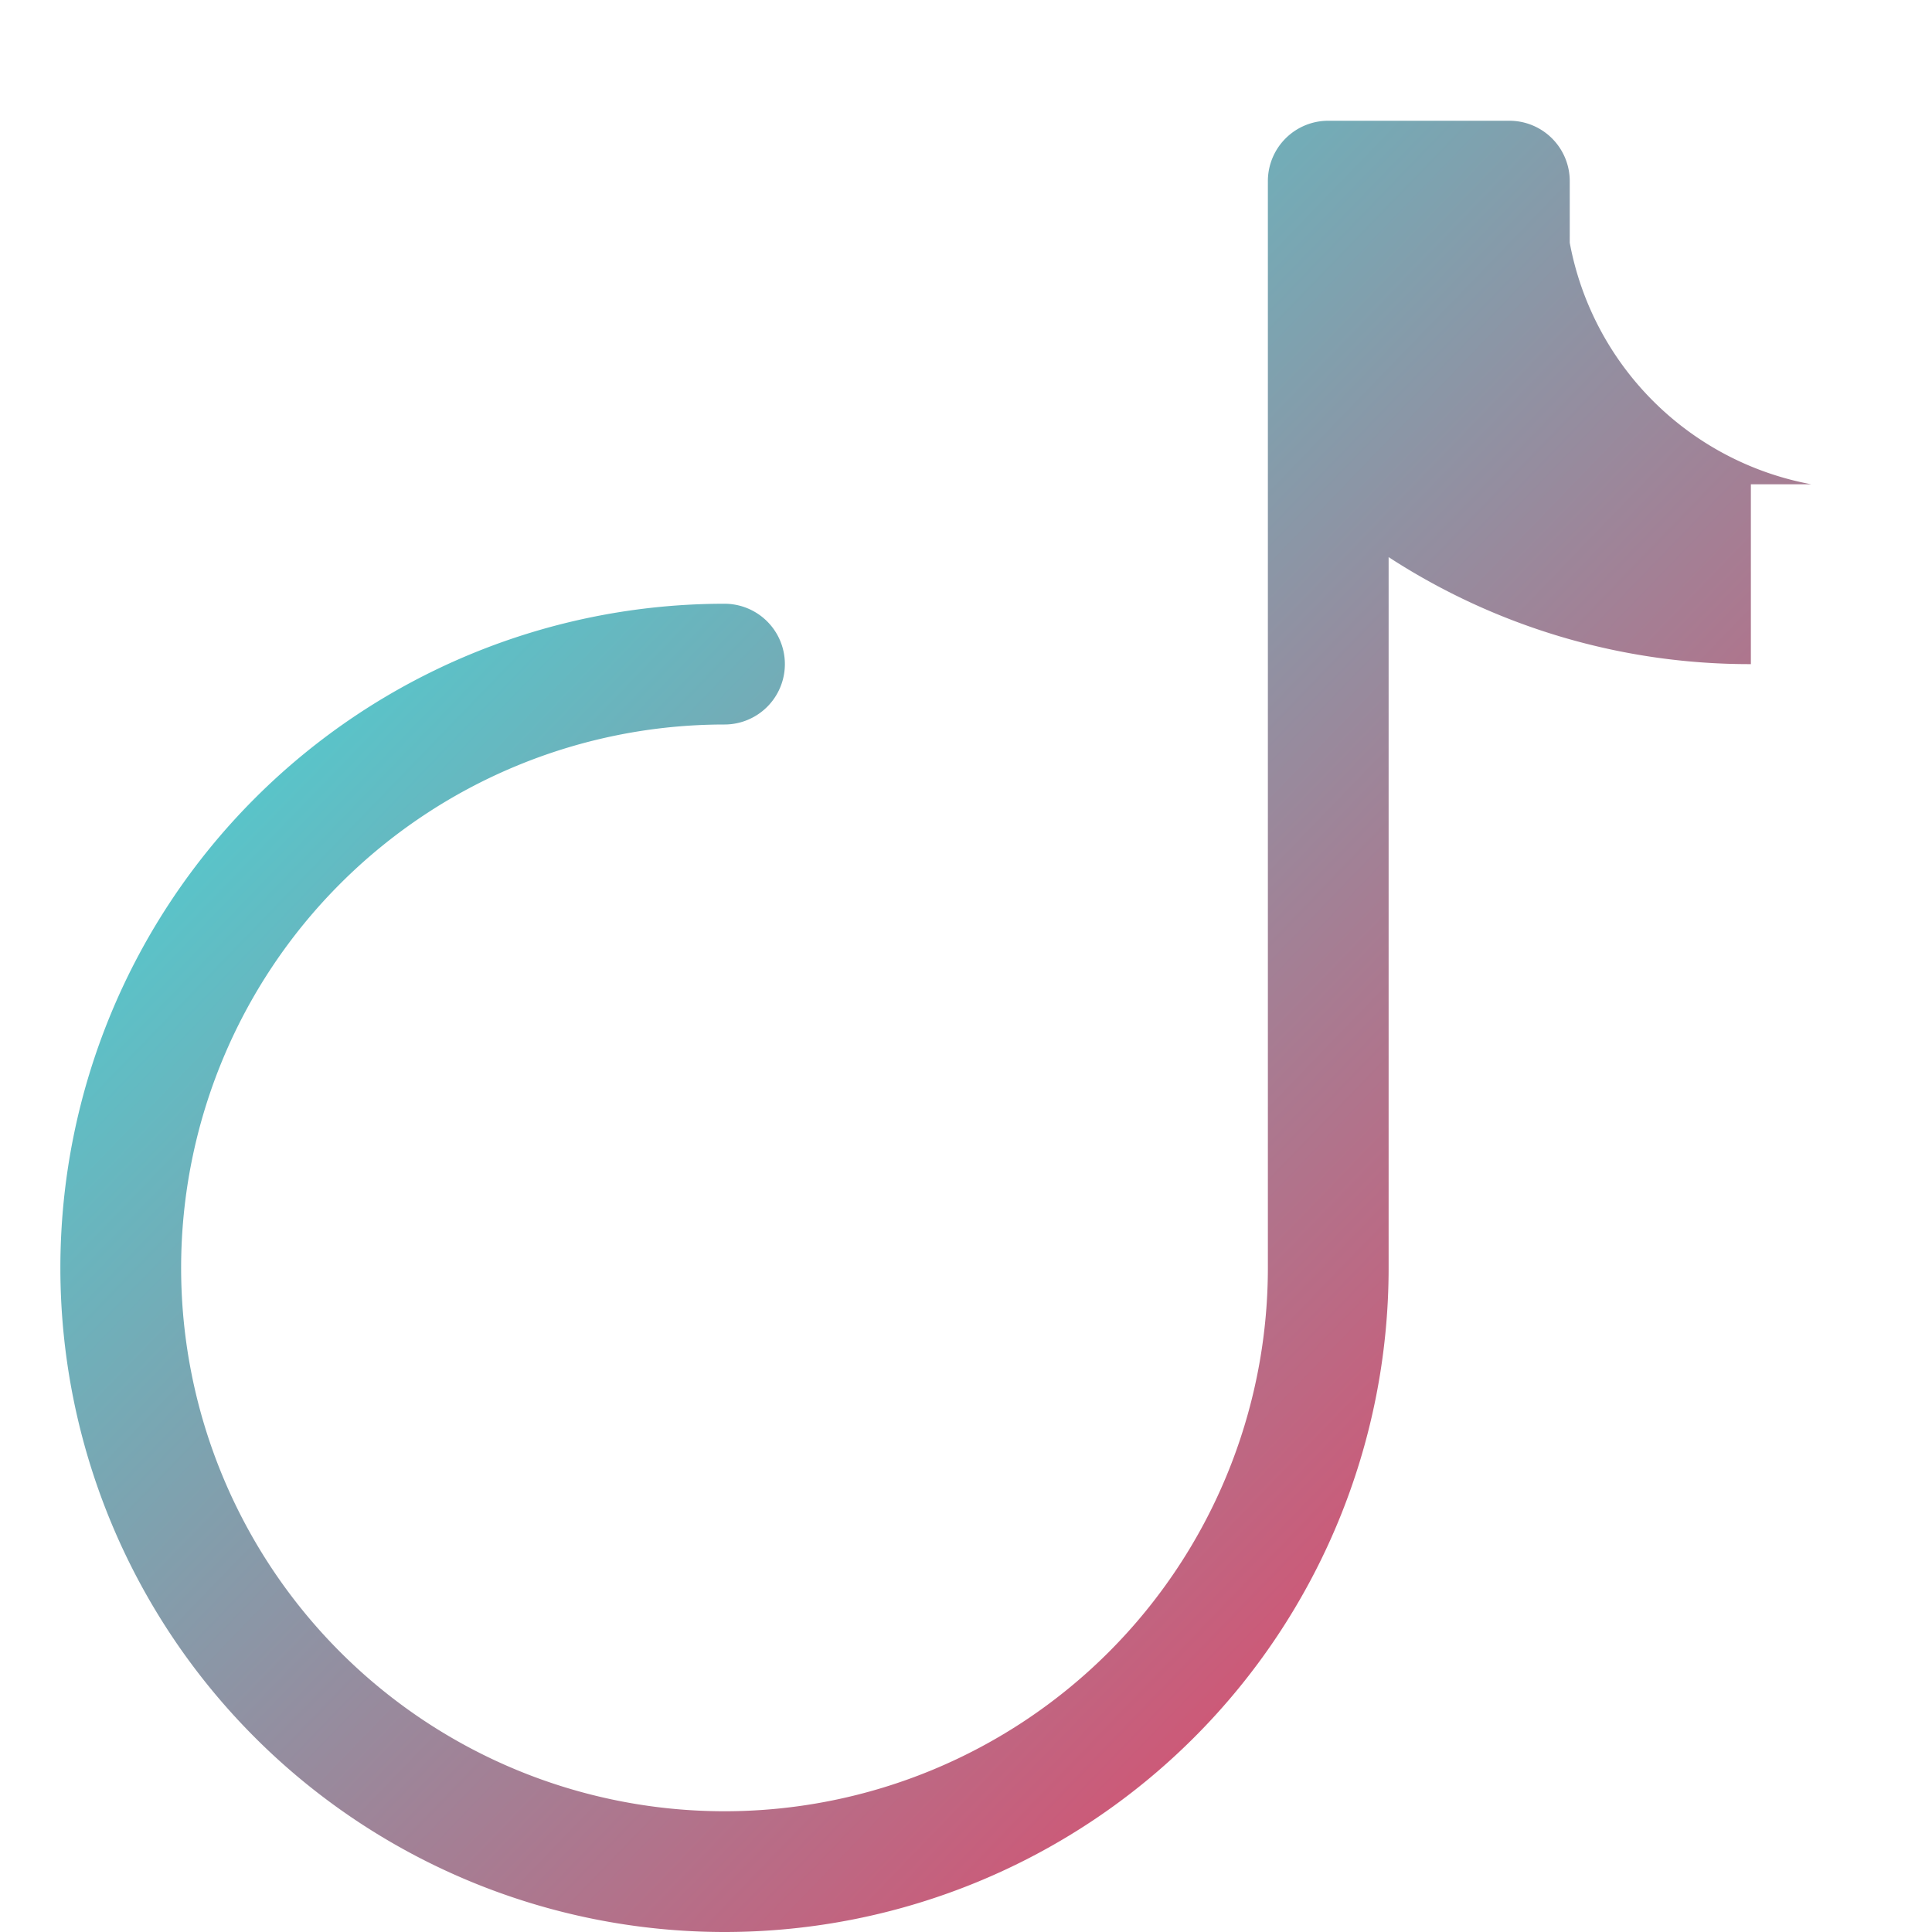 <svg xmlns="http://www.w3.org/2000/svg" viewBox="0 0 256 256">
<defs>
  <linearGradient id="gradTikTok" x1="0" y1="0" x2="1" y2="1">
    <stop offset="0%" stop-color="#25f4ee"/>
    <stop offset="100%" stop-color="#fe2c55"/>
  </linearGradient>
</defs>
<path fill="url(#gradTikTok)" d="M232 64.17V88a87.62 87.62 0 0 1-48-14.18V168a88 88 0 1 1-88-88a8 8 0 0 1 0 16a72 72 0 1 0 72 72V24a8 8 0 0 1 8-8h24a8 8 0 0 1 8 8v8.17a40 40 0 0 0 32 32Z"/>
</svg>